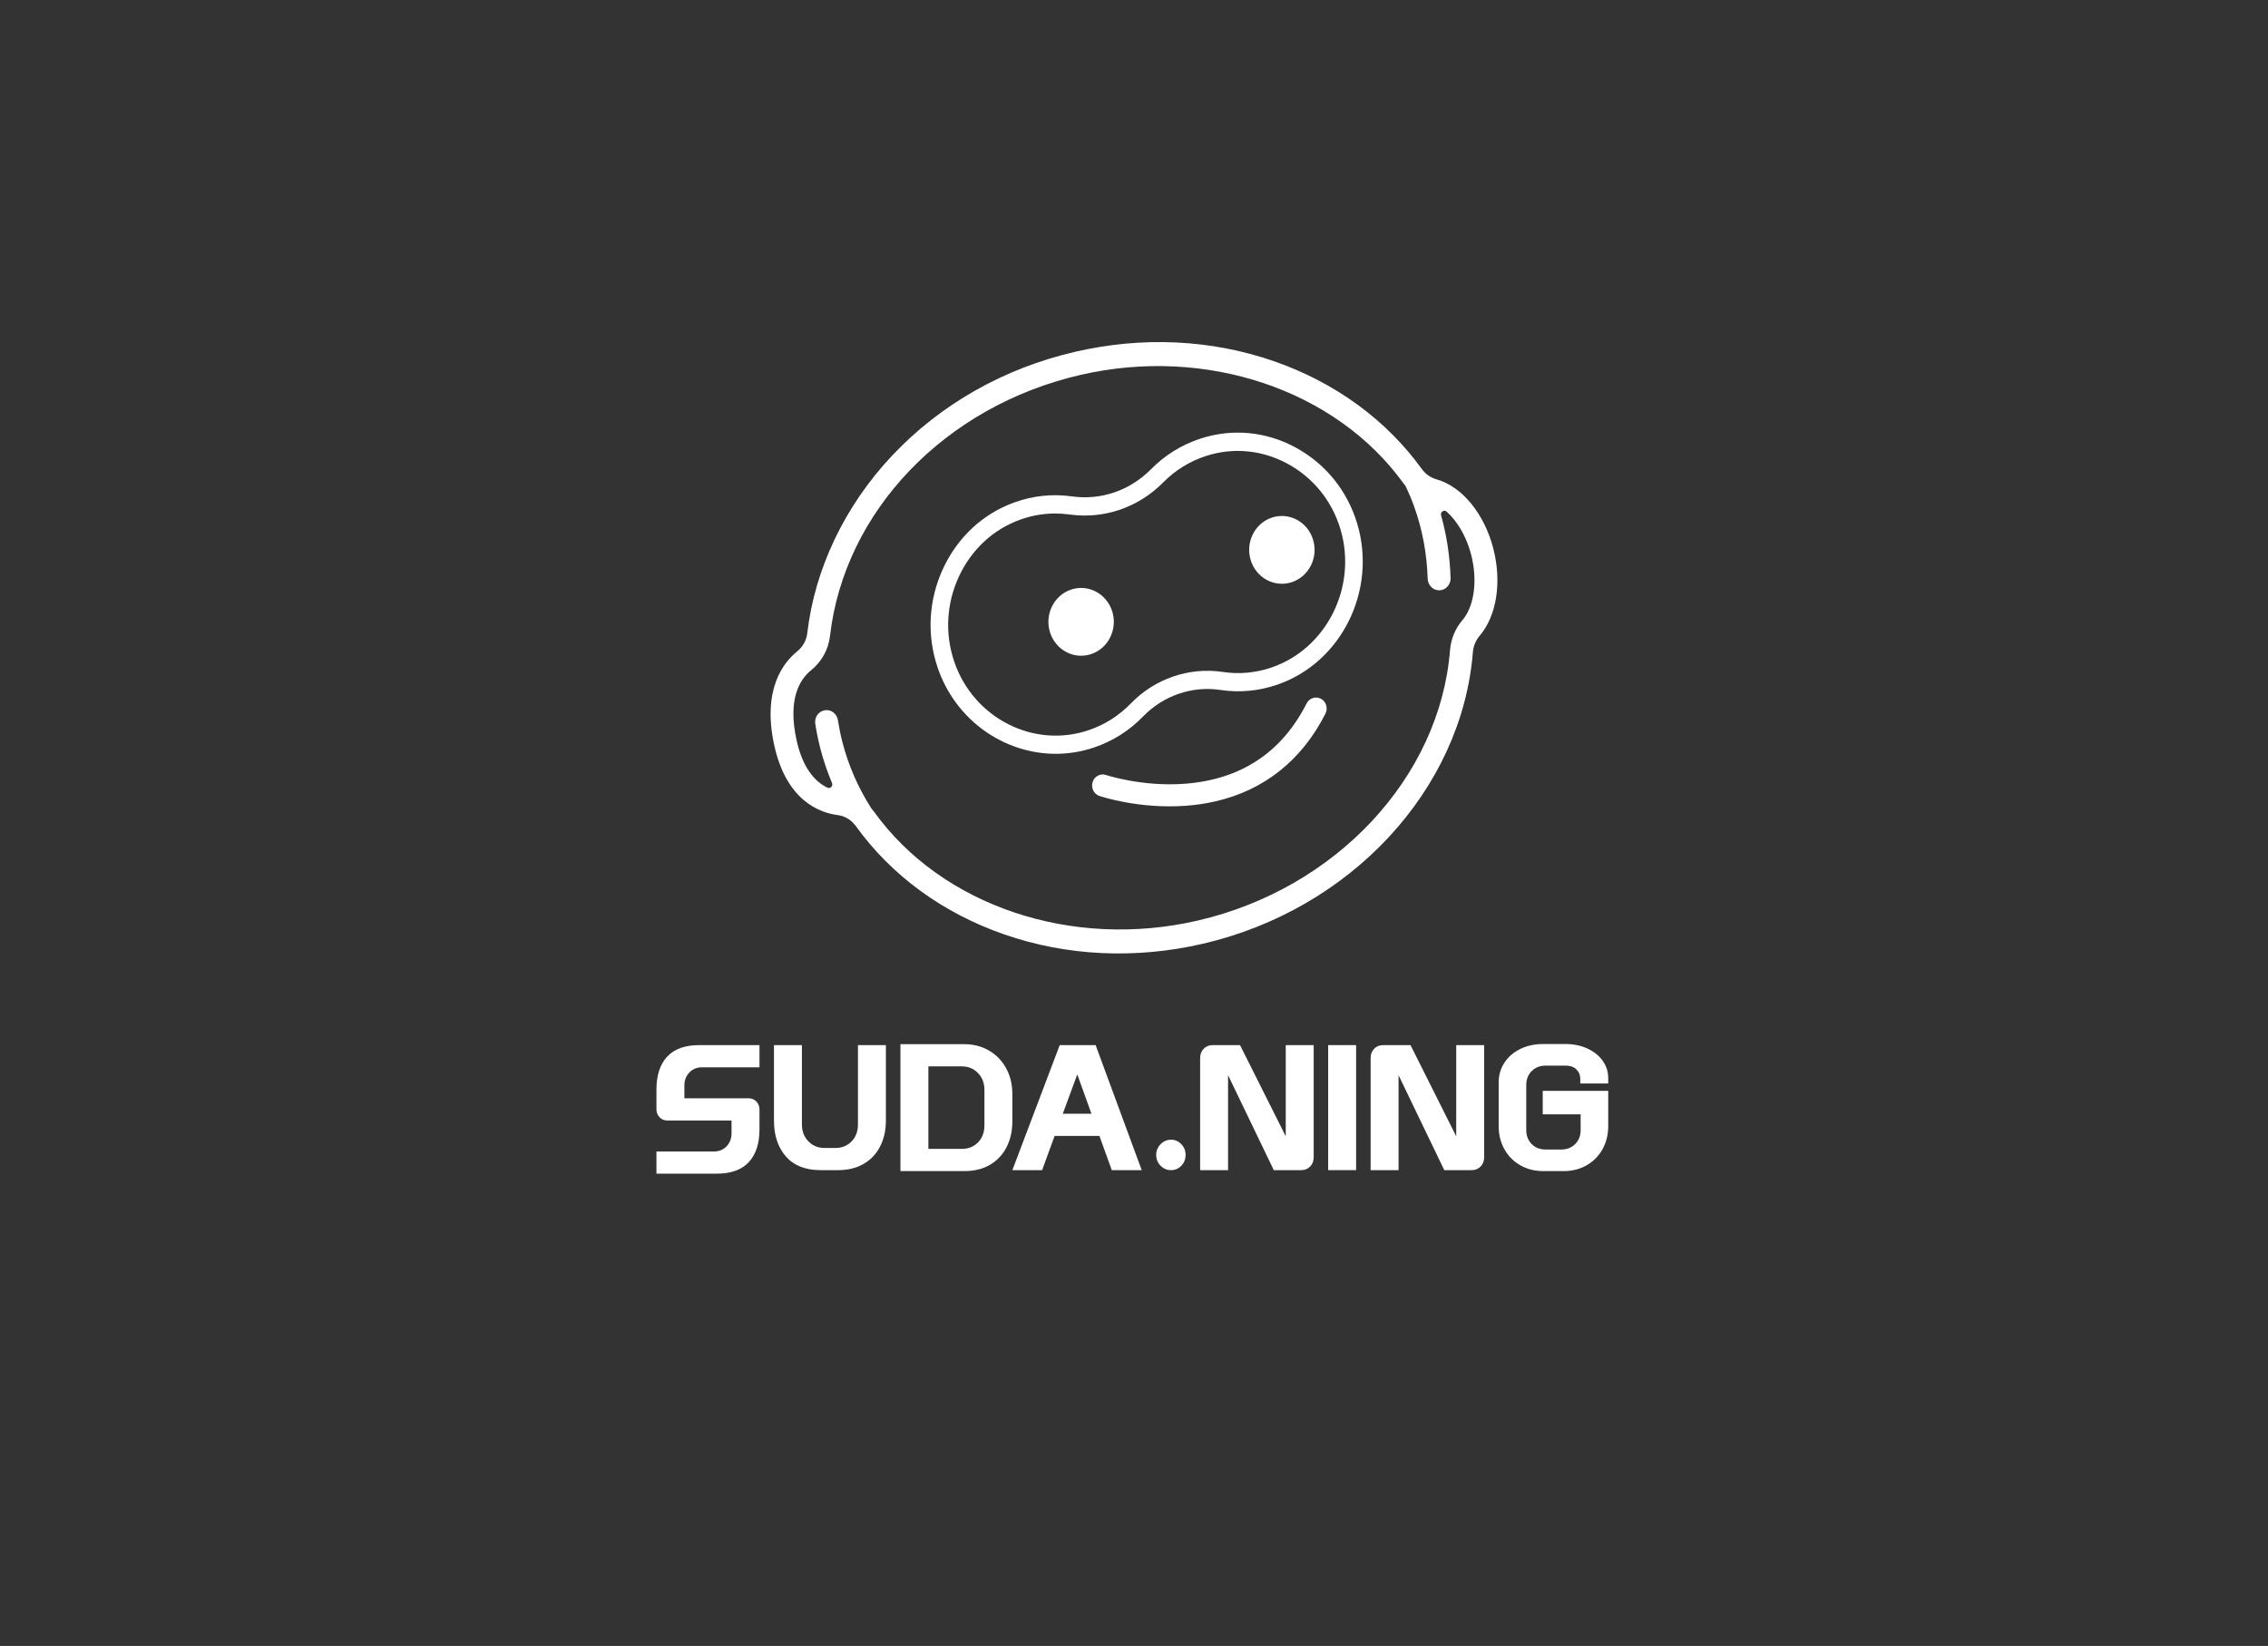 <svg xmlns="http://www.w3.org/2000/svg" xmlns:xlink="http://www.w3.org/1999/xlink" id="Layer_1" data-name="Layer 1" viewBox="0 0 930.19 674.93"><rect x="0" y="0" width="930.19" height="674.93" fill="#333333" stroke="none"/><defs><style>      .cls-1 {        fill: none;      }      .cls-1, .cls-2 {        stroke-width: 0px;      }      .cls-3 {        clip-path: url(#clippath-1);      }      .cls-2 {        fill: #fff;      }      .cls-4 {        clip-path: url(#clippath);      }    </style><clipPath id="clippath"><rect class="cls-1" width="930.19" height="674.93"></rect></clipPath><clipPath id="clippath-1"><rect class="cls-1" width="930.19" height="674.93"></rect></clipPath></defs><g class="cls-4"><g class="cls-3"><path class="cls-2" d="m282.74,439.77c1.36-1.41,3.09-2.12,5.17-2.12h23.58v-9.1h-24.7c-5.85,0-10.24,1.58-13.17,4.74-2.93,3.16-4.39,7.64-4.39,13.45v8.21c0,2.49,1.95,4.51,4.35,4.51h26.45v5.23c0,2.16-.68,3.95-2.05,5.36-1.36,1.41-3.09,2.12-5.17,2.12h-23.58v9.1h24.7c5.85,0,10.24-1.58,13.17-4.74,2.93-3.16,4.39-7.64,4.39-13.45v-8.21c0-2.49-1.95-4.51-4.35-4.51h-26.45v-5.23c0-2.16.68-3.94,2.05-5.36"></path><path class="cls-2" d="m336.56,479.82h7.14c4.07,0,7.58-.86,10.53-2.58,2.95-1.72,5.21-4.12,6.77-7.21,1.56-3.08,2.34-6.6,2.34-10.56v-30.91h-11.46v32.53c0,2.83-.87,5.14-2.6,6.94-1.74,1.8-3.97,2.7-6.7,2.7h-4.39c-2.68,0-4.9-.91-6.66-2.74-1.76-1.82-2.64-4.12-2.64-6.9v-32.53h-11.46v30.91c0,6.12,1.64,11.04,4.91,14.76,3.27,3.73,8.01,5.59,14.21,5.59"></path><path class="cls-2" d="m412.86,470.34c1.56-3.08,2.34-6.58,2.34-10.48v-11.33c0-3.85-.84-7.34-2.53-10.45-1.69-3.11-4.03-5.54-7.03-7.29-3-1.75-6.36-2.62-10.08-2.62h-26.26v52.04h26.26c4.07,0,7.58-.87,10.53-2.62,2.95-1.75,5.21-4.16,6.77-7.25m-9.11-8.87c0,2.83-.87,5.14-2.6,6.94-1.74,1.8-3.97,2.7-6.7,2.7h-13.69v-33.84h13.69c2.68,0,4.9.91,6.66,2.74,1.76,1.83,2.64,4.12,2.64,6.9v14.57Z"></path><path class="cls-2" d="m432.54,465.79h18.38l5.06,14.03h12.28l-18.9-51.27h-14.73l-19.42,51.27h12.2l5.13-14.03Zm9.3-25.21l5.8,16.11h-11.76l5.95-16.11Z"></path><path class="cls-2" d="m480.31,479.82c1.64,0,3.04-.6,4.2-1.81,1.16-1.21,1.75-2.68,1.75-4.43s-.58-3.16-1.75-4.39c-1.17-1.23-2.57-1.85-4.2-1.85s-3.12.62-4.32,1.85c-1.19,1.23-1.79,2.7-1.79,4.39s.6,3.23,1.79,4.43c1.19,1.21,2.63,1.81,4.32,1.81"></path><path class="cls-2" d="m527.33,465.94l-18.75-37.39h-11.23c-1.49,0-2.72.5-3.68,1.5-.97,1-1.45,2.27-1.45,3.82v45.95h11.46v-38.93l18.75,38.93h11.23c1.49,0,2.72-.5,3.68-1.5.97-1,1.45-2.27,1.45-3.82v-45.95h-11.46v37.39Z"></path><rect class="cls-2" x="544.73" y="428.55" width="11.46" height="51.27"></rect><path class="cls-2" d="m573.6,440.89l18.75,38.93h11.23c1.49,0,2.72-.5,3.68-1.5.97-1,1.45-2.27,1.45-3.82v-45.95h-11.46v37.39l-18.75-37.39h-11.23c-1.49,0-2.72.5-3.68,1.5-.97,1-1.45,2.27-1.45,3.82v45.95h11.46v-38.93Z"></path><path class="cls-2" d="m623.52,477.82c2.78,1.59,5.9,2.39,9.37,2.39h8.48c3.47,0,6.6-.8,9.37-2.39,2.78-1.59,4.95-3.79,6.51-6.59,1.56-2.8,2.34-5.95,2.34-9.44v-14.49h-26.86v9.64h15.55v6.4c0,2.36-.74,4.29-2.23,5.78-1.49,1.49-3.37,2.24-5.65,2.24h-6.55c-2.28,0-4.17-.74-5.65-2.24-1.49-1.49-2.23-3.42-2.23-5.78v-18.35c0-2.36.74-4.29,2.23-5.78,1.49-1.49,3.37-2.24,5.65-2.24h8.48c1.74,0,3.14.51,4.2,1.54,1.07,1.03,1.6,2.31,1.6,3.85v1.93h11.46v-2.24c0-2.62-.77-5-2.31-7.13-1.54-2.13-3.65-3.8-6.32-5.01-2.68-1.21-5.65-1.81-8.93-1.81h-9.15c-3.47,0-6.6.68-9.37,2.04-2.78,1.36-4.95,3.24-6.51,5.63-1.56,2.39-2.34,5.08-2.34,8.06v17.96c0,3.5.78,6.64,2.34,9.44,1.56,2.8,3.73,5,6.51,6.59"></path><path class="cls-2" d="m612.52,225.14c-3.65-14.38-12.8-25.6-23.31-28.57-2.46-.7-4.56-2.16-6.06-4.24-14.65-20.27-35.69-35.58-60.83-44.28-25.61-8.86-53.72-10.18-81.3-3.81-29.32,6.77-55.34,21.54-75.25,42.71-19.32,20.54-31.63,46.35-34.67,72.66-.34,2.95-1.84,5.64-4.23,7.57-5.6,4.53-14.26,15.5-9.39,38.14,4.93,22.9,18.55,27.96,26.23,28.93,2.36.3,4.59,1.48,6.3,3.29.2.28.41.53.65.75.12.15.24.28.35.44,14.63,20.32,35.68,35.68,60.85,44.42,25.64,8.9,53.79,10.23,81.4,3.85,60.73-14.03,106.3-63.2,110.82-119.58.2-2.48,1.16-4.79,2.77-6.7,6.97-8.23,9.14-21.86,5.66-35.57m-12.73,29.15c-2.95,3.48-4.7,7.74-5.07,12.31-4.19,52.17-46.75,97.77-103.51,110.88-51.58,11.92-104.9-6-132.68-44.58-.38-.53-.78-1.03-1.2-1.51-5.42-8.5-9.4-17.65-11.85-27.21-.75-2.93-1.36-5.92-1.82-8.91-.41-2.65-2.82-4.46-5.38-4.04-2.57.41-4.31,2.92-3.9,5.57.51,3.31,1.19,6.63,2.02,9.87,1.26,4.91,2.88,9.72,4.85,14.4.52,1.24-.71,2.47-1.9,1.9-5.06-2.44-10.17-7.96-12.71-19.77-3.56-16.54,1.3-24.54,6-28.35,4.38-3.54,7.14-8.54,7.78-14.09,5.92-51.2,47.16-94.2,102.64-107.02,51.48-11.89,104.75,5.96,132.56,44.43.26.36.54.71.83,1.05,1.26,2.64,2.42,5.37,3.42,8.12,3.44,9.42,5.35,19.46,5.67,29.84.07,2.34,1.68,4.41,3.91,4.8.63.11,1.25.08,1.82-.05,2.16-.5,3.74-2.53,3.67-4.9-.26-8.83-1.57-17.45-3.89-25.71-.39-1.39,1.19-2.49,2.25-1.55,4.49,3.97,8.24,10.39,10.13,17.86,2.65,10.46,1.23,20.93-3.64,26.68"></path><path class="cls-2" d="m531.44,183.52c-12.18-6.61-26.04-7.92-39.02-3.69-7.74,2.52-14.59,6.76-20.35,12.58-8.65,8.74-20.48,12.81-32.47,11.13-7.98-1.11-15.91-.28-23.58,2.48-12.85,4.62-23.23,14.23-29.2,27.07-5.98,12.85-6.8,27.26-2.28,40.59,7.34,21.68,27.29,35.42,48.46,35.42,5.28,0,10.63-.85,15.88-2.65,7.62-2.61,14.35-6.89,20.01-12.72,8.25-8.51,20.05-12.55,31.57-10.82,7.89,1.19,15.76.47,23.38-2.15,26.31-9.02,41.02-38.65,32.8-66.05-4.04-13.48-12.99-24.55-25.19-31.17m-9.88,90.14c-6.55,2.25-13.31,2.87-20.08,1.85-13.75-2.07-27.84,2.76-37.69,12.92-4.85,5-10.63,8.68-17.18,10.92-22.6,7.75-47.4-4.88-55.28-28.14-3.87-11.44-3.17-23.82,1.97-34.87,5.14-11.03,14.05-19.3,25.08-23.26,4.7-1.69,9.52-2.54,14.38-2.54,1.95,0,3.91.14,5.87.41,14.19,1.97,28.21-2.82,38.46-13.18,4.95-5,10.83-8.63,17.49-10.8,11.14-3.63,23.04-2.5,33.51,3.18,10.49,5.69,18.18,15.2,21.65,26.77,7.06,23.54-5.58,49-28.18,56.74"></path><path class="cls-2" d="m449.43,242.57c-6.62-3.45-14.68-.69-18.01,6.17-3.33,6.86-.66,15.21,5.96,18.66,6.62,3.45,14.68.69,18.01-6.17,3.33-6.86.66-15.21-5.96-18.66"></path><path class="cls-2" d="m531.77,213.06c-6.62-3.45-14.68-.69-18.01,6.17-3.33,6.86-.66,15.21,5.96,18.66,6.62,3.45,14.68.69,18.01-6.17,3.33-6.86.66-15.21-5.96-18.66"></path><path class="cls-2" d="m541.78,286.54c-2.13-1.16-4.77-.31-5.89,1.9-10.18,20.1-26.95,31.17-49.84,32.93-17.54,1.34-32.28-3.53-32.43-3.58-2.29-.77-4.75.52-5.5,2.89-.75,2.37.5,4.93,2.79,5.7.66.22,16.29,5.43,35.48,4.02,4.23-.31,8.3-.92,12.19-1.82,19.93-4.61,35.36-16.86,45.03-35.95,1.12-2.21.3-4.94-1.83-6.1"></path></g></g></svg>